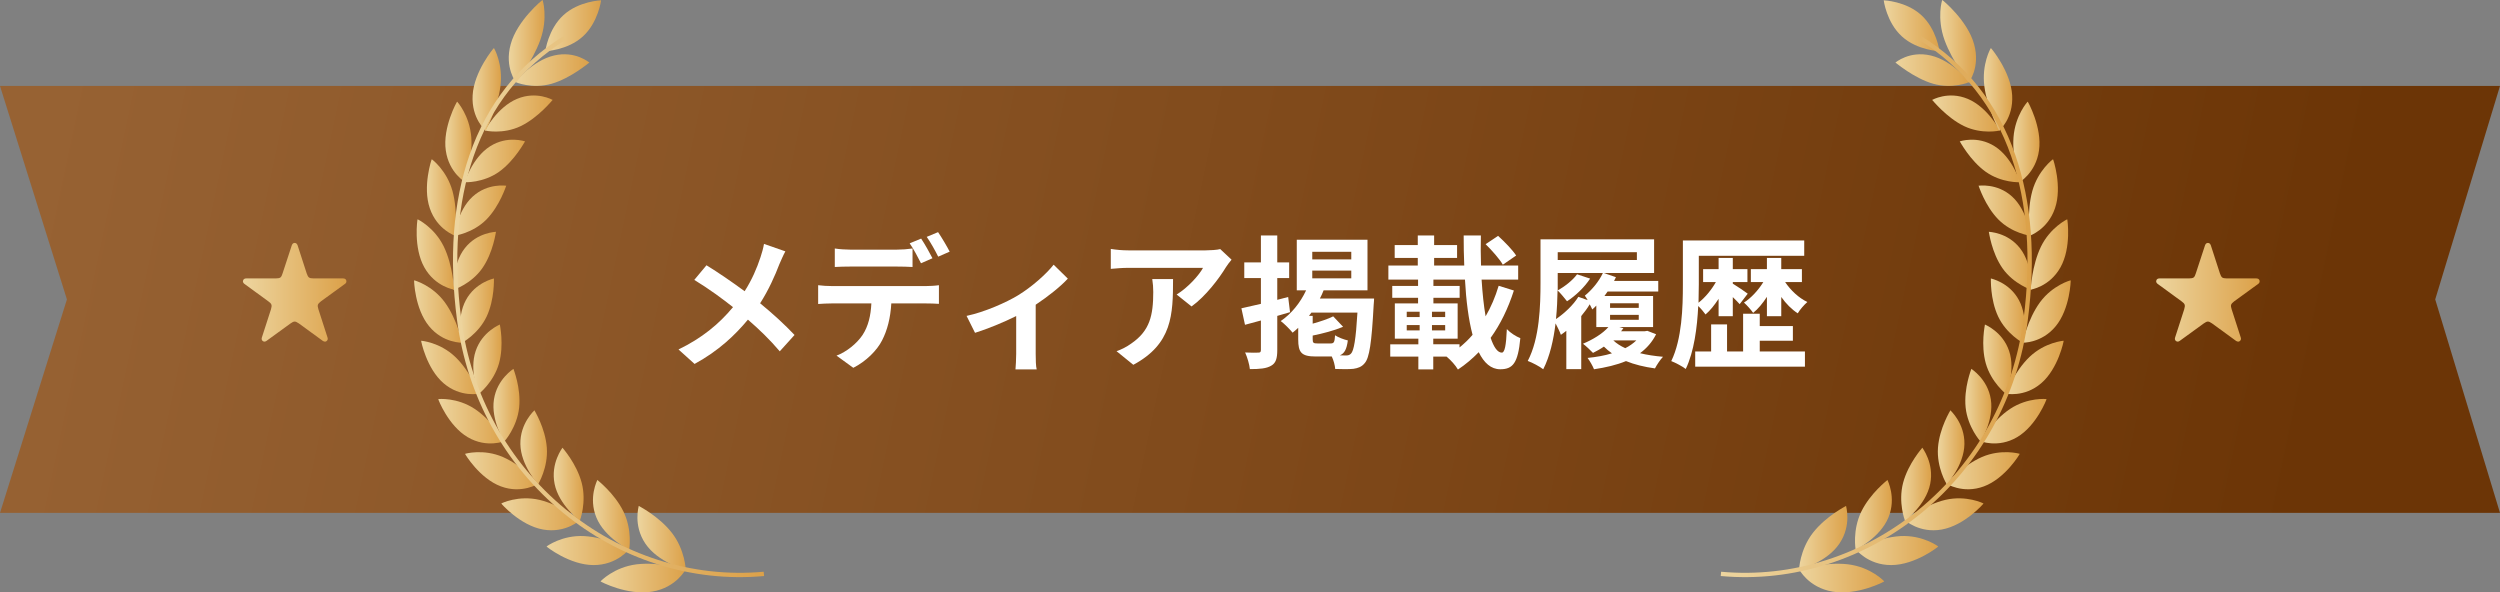 <?xml version="1.0" encoding="utf-8"?>
<!-- Generator: Adobe Illustrator 16.0.0, SVG Export Plug-In . SVG Version: 6.00 Build 0)  -->
<!DOCTYPE svg PUBLIC "-//W3C//DTD SVG 1.1//EN" "http://www.w3.org/Graphics/SVG/1.1/DTD/svg11.dtd">
<svg version="1.1" id="レイヤー_1" xmlns="http://www.w3.org/2000/svg" xmlns:xlink="http://www.w3.org/1999/xlink" x="0px"
	 y="0px" width="381.133px" height="90.313px" viewBox="0 0 381.133 90.313" enable-background="new 0 0 381.133 90.313"
	 xml:space="preserve">
<rect x="0" y="0" width="381.133" height="90.313" fill="#808080" stroke="none"/>
<linearGradient id="SVGID_1_" gradientUnits="userSpaceOnUse" x1="9.895" y1="7.324" x2="350.035" y2="79.475">
	<stop  offset="0" style="stop-color:#976233"/>
	<stop  offset="1" style="stop-color:#6C3506"/>
</linearGradient>
<polygon fill="url(#SVGID_1_)" points="381.133,13.104 0,13.104 10.202,45.648 0,78.193 381.133,78.193 371.257,45.648 "/>
<g>
	<path fill="#FFFFFF" d="M118.813,40.289c-0.656,1.727-1.64,3.936-2.93,5.947c1.924,1.574,3.761,3.258,5.247,4.832l-2.252,2.493
		c-1.53-1.793-3.104-3.323-4.854-4.832c-1.924,2.317-4.438,4.744-8.134,6.756l-2.449-2.208c3.564-1.728,6.145-3.849,8.31-6.45
		c-1.574-1.247-3.674-2.799-5.904-4.155l1.858-2.23c1.75,1.071,4.046,2.646,5.816,3.958c1.115-1.749,1.859-3.477,2.428-5.204
		c0.196-0.568,0.438-1.443,0.524-2.011l3.258,1.137C119.447,38.823,119.032,39.786,118.813,40.289z"/>
	<path fill="#FFFFFF" d="M126.831,43.612h14.321c0.46,0,1.422-0.043,1.99-0.131v2.842c-0.547-0.043-1.378-0.065-1.99-0.065h-5.27
		c-0.131,2.252-0.612,4.089-1.399,5.62c-0.765,1.53-2.448,3.214-4.395,4.198l-2.559-1.858c1.553-0.591,3.083-1.837,3.958-3.127
		c0.896-1.356,1.268-2.996,1.355-4.833h-6.013c-0.635,0-1.487,0.043-2.1,0.087v-2.864C125.388,43.568,126.153,43.612,126.831,43.612
		z M129.607,38.058h7.15c0.743,0,1.618-0.065,2.361-0.175v2.82c-0.743-0.043-1.596-0.065-2.361-0.065h-7.15
		c-0.743,0-1.684,0.022-2.34,0.065v-2.82C127.968,37.993,128.864,38.058,129.607,38.058z M142.158,39.37l-1.749,0.765
		c-0.459-0.896-1.137-2.208-1.728-3.039l1.75-0.722C140.978,37.184,141.743,38.561,142.158,39.37z M144.782,38.364l-1.749,0.765
		c-0.459-0.918-1.159-2.187-1.749-3.018l1.728-0.722C143.58,36.221,144.389,37.599,144.782,38.364z"/>
	<path fill="#FFFFFF" d="M155.184,45.033c2.121-1.29,4.329-3.258,5.444-4.679l2.165,2.121c-1.028,1.137-2.952,2.689-4.898,3.979v7.5
		c0,0.766,0.021,1.924,0.153,2.361h-3.236c0.044-0.438,0.109-1.596,0.109-2.361v-5.772c-1.924,0.962-4.373,1.968-6.275,2.558
		l-1.29-2.58C150.198,47.548,153.456,46.083,155.184,45.033z"/>
	<path fill="#FFFFFF" d="M186.903,40.726c-1.028,1.706-3.105,4.46-5.248,5.992l-2.274-1.815c1.75-1.071,3.455-2.995,4.023-4.067
		h-11.392c-0.919,0-1.64,0.066-2.668,0.153v-3.039c0.831,0.131,1.749,0.219,2.668,0.219h11.785c0.612,0,1.815-0.065,2.23-0.197
		l1.728,1.618C187.516,39.873,187.1,40.398,186.903,40.726z M172.777,55.617l-2.558-2.078c0.699-0.24,1.486-0.611,2.296-1.202
		c2.776-1.924,3.302-4.242,3.302-7.828c0-0.678-0.044-1.268-0.153-1.968h3.171C178.835,47.963,178.726,52.424,172.777,55.617z"/>
	<path fill="#FFFFFF" d="M196.67,47.591c-0.635,0.197-1.29,0.372-1.946,0.568v5.204c0,1.29-0.219,1.99-0.918,2.384
		c-0.722,0.438-1.75,0.524-3.259,0.524c-0.065-0.699-0.394-1.814-0.721-2.536c0.853,0.044,1.749,0.044,2.033,0.021
		c0.263,0,0.371-0.087,0.371-0.415V48.86l-2.427,0.656l-0.547-2.515c0.831-0.175,1.859-0.416,2.974-0.678v-3.936h-2.536v-2.383
		h2.536v-4.111h2.493v4.111h1.814v2.383h-1.814v3.324l1.662-0.437L196.67,47.591z M209.483,45.514c0,0-0.022,0.7-0.065,1.006
		c-0.307,5.795-0.656,8.024-1.356,8.834c-0.48,0.591-1.027,0.766-1.728,0.874c-0.655,0.066-1.684,0.066-2.776,0.022
		c-0.044-0.547-0.24-1.312-0.525-1.902h-2.448c-2.187,0-2.668-0.612-2.668-2.603v-1.771c-0.284,0.263-0.568,0.524-0.853,0.743
		c-0.372-0.459-1.269-1.377-1.815-1.771c1.618-1.093,2.996-2.798,3.871-4.679h-1.422v-7.719h10.78v7.719h-6.691
		c-0.153,0.415-0.35,0.831-0.568,1.246H209.483z M202.857,52.358c0.503,0,0.612-0.175,0.678-1.246
		c0.438,0.307,1.356,0.656,1.946,0.787c-0.175,1.334-0.503,1.99-1.225,2.274c0.394,0.021,0.722,0.021,0.919,0.021
		c0.371,0,0.568-0.065,0.787-0.284c0.438-0.438,0.743-2.165,0.983-6.253h-7.019c-0.131,0.174-0.24,0.327-0.372,0.502h0.569v1.182
		c1.181-0.328,2.361-0.722,3.126-1.115l1.509,1.596c-1.355,0.568-3.104,1.027-4.635,1.334v0.568c0,0.547,0.108,0.634,0.743,0.634
		H202.857z M200.059,39.545h5.948v-1.159h-5.948V39.545z M200.059,42.431h5.948V41.25h-5.948V42.431z"/>
	<path fill="#FFFFFF" d="M230.795,44.29c-0.875,2.733-2.056,5.161-3.542,7.216c0.48,1.422,1.049,2.252,1.705,2.252
		c0.438,0,0.656-1.049,0.766-3.586c0.547,0.591,1.421,1.138,2.056,1.378c-0.351,3.805-1.138,4.745-3.062,4.745
		c-1.399,0-2.471-0.963-3.28-2.603c-0.962,0.984-2.012,1.881-3.17,2.646c-0.372-0.655-1.094-1.442-1.728-1.968h-2.034v1.946h-2.273
		V54.37h-4.286v-1.88h4.286v-0.854h-3.586v-5.378h3.542v-0.853h-3.936V43.59h3.936v-0.962h-4.526v-2.143h4.482v-1.159h-3.521v-1.968
		h3.521v-1.465h2.493v1.465h3.498v1.968h-3.498v1.159h4.592c-0.065-1.508-0.088-3.039-0.088-4.592h2.624
		c-0.044,1.575-0.021,3.105,0.021,4.592h5.664v2.143h-5.576c0.131,2.078,0.328,3.98,0.612,5.598c0.809-1.399,1.487-2.974,1.99-4.658
		L230.795,44.29z M214.461,48.335h1.968v-0.81h-1.968V48.335z M214.461,50.369h1.968v-0.81h-1.968V50.369z M220.321,48.335v-0.81
		h-2.012v0.81H220.321z M220.321,50.369v-0.81h-2.012v0.81H220.321z M222.508,52.97c0.699-0.568,1.377-1.202,1.989-1.924
		c-0.612-2.296-0.983-5.226-1.158-8.418h-4.811v0.962h4.001v1.814h-4.001v0.853h3.695v5.378h-3.718v0.854h4.002V52.97z
		 M229.111,40.354c-0.481-0.853-1.684-2.208-2.624-3.127l1.902-1.268c0.962,0.875,2.187,2.121,2.755,2.996L229.111,40.354z"/>
	<path fill="#FFFFFF" d="M252.479,50.958c-0.591,1.182-1.422,2.121-2.449,2.887c1.05,0.263,2.252,0.438,3.499,0.547
		c-0.416,0.438-0.94,1.225-1.225,1.771c-1.618-0.218-3.127-0.59-4.417-1.114c-1.422,0.59-3.105,0.983-4.876,1.246
		c-0.197-0.503-0.635-1.269-0.984-1.728c1.313-0.132,2.58-0.35,3.718-0.7c-0.438-0.306-0.854-0.655-1.225-1.027
		c-0.525,0.372-1.115,0.678-1.662,0.962c-0.35-0.372-1.094-1.071-1.53-1.399c1.465-0.612,2.974-1.509,3.87-2.536h-1.837v-3.28
		c-0.197,0.219-0.415,0.416-0.612,0.591c-0.088-0.175-0.219-0.481-0.394-0.787c-0.35,0.612-0.81,1.202-1.29,1.793v8.09h-2.274
		v-5.838c-0.284,0.219-0.568,0.438-0.831,0.612c-0.109-0.35-0.503-1.181-0.809-1.749c-0.306,2.492-0.875,5.051-1.881,6.997
		c-0.524-0.416-1.684-1.028-2.361-1.269c1.815-3.433,1.946-8.462,1.946-11.96v-6.582h17.317v5.138h-7.675l1.858,0.634
		c-0.087,0.197-0.175,0.372-0.284,0.568h6.735v1.618h-7.719c-0.153,0.24-0.307,0.459-0.481,0.678h7.413v4.745h-5.139l0.612,0.175
		c-0.109,0.153-0.219,0.307-0.351,0.459h3.608l0.394-0.065L252.479,50.958z M242.048,45.755c-0.152-0.262-0.306-0.503-0.437-0.678
		c1.049-0.853,2.143-2.143,2.755-3.455h-6.888v1.421c0,0.394,0,0.787,0,1.225c1.115-0.612,2.273-1.531,2.952-2.449l1.989,0.656
		c-0.853,1.312-2.252,2.646-3.521,3.455c-0.306-0.394-0.983-1.224-1.443-1.662c-0.021,1.355-0.087,2.843-0.24,4.373
		c1.29-0.875,2.624-2.121,3.411-3.389L242.048,45.755z M237.479,38.452v1.181h12.069v-1.181H237.479z M245.459,46.935h4.374v-0.699
		h-4.374V46.935z M245.459,48.75h4.374v-0.743h-4.374V48.75z M245.962,51.899c0.481,0.459,1.094,0.853,1.815,1.181
		c0.656-0.328,1.202-0.722,1.684-1.181H245.962z"/>
	<path fill="#FFFFFF" d="M262.004,45.558c-0.611,0.94-1.29,1.793-1.989,2.383c-0.263-0.371-0.7-0.896-1.115-1.289
		c-0.153,3.258-0.634,6.975-1.902,9.599c-0.503-0.394-1.574-0.962-2.208-1.202c1.64-3.368,1.771-8.244,1.771-11.677v-6.713h18.499
		v2.34h-16.071v4.373c0,0.853-0.022,1.793-0.044,2.777c0.983-0.765,1.968-1.946,2.646-3.149h-1.946v-1.968h2.361v-1.706h2.165v1.706
		h2.23V43h-2.23v0.241c0.547,0.328,1.946,1.268,2.274,1.531l-1.225,1.596c-0.24-0.262-0.634-0.678-1.05-1.072v2.908h-2.165V45.558z
		 M268.28,53.583h6.888v2.318H258.44v-2.318h2.427v-4.132h2.428v4.132h2.448v-5.751h2.537v1.881h5.051v2.23h-5.051V53.583z
		 M272.15,43c0.831,1.247,2.077,2.427,3.389,3.04c-0.48,0.416-1.137,1.159-1.465,1.727c-0.918-0.59-1.793-1.465-2.515-2.492v2.93
		h-2.187v-2.952c-0.634,0.984-1.355,1.859-2.099,2.449c-0.328-0.48-0.963-1.181-1.399-1.574c1.071-0.678,2.187-1.88,2.951-3.127
		h-1.902v-1.968h2.449v-1.706h2.187v1.706h3.148V43H272.15z"/>
</g>
<g>
	<linearGradient id="SVGID_2_" gradientUnits="userSpaceOnUse" x1="287.178" y1="3.926" x2="295.681" y2="3.926">
		<stop  offset="0" style="stop-color:#EDD59F"/>
		<stop  offset="1" style="stop-color:#DCA149"/>
	</linearGradient>
	<path fill="url(#SVGID_2_)" d="M292.911,2.302c2.348,2.142,2.77,5.502,2.77,5.502s-3.385-0.112-5.732-2.254
		c-2.349-2.142-2.771-5.502-2.771-5.502S290.563,0.16,292.911,2.302z"/>
	<g>
		<g>
			<linearGradient id="SVGID_3_" gradientUnits="userSpaceOnUse" x1="274.281" y1="82.003" x2="281.641" y2="82.003">
				<stop  offset="0" style="stop-color:#EDD59F"/>
				<stop  offset="1" style="stop-color:#DCA149"/>
			</linearGradient>
			<path fill="url(#SVGID_3_)" d="M276.399,81.213c-2.021,2.593-2.143,5.655-2.115,5.666c-0.009,0.038,4.241-1.15,6.147-4.011
				c1.908-2.824,0.979-5.75,1.007-5.742C281.428,77.154,278.418,78.644,276.399,81.213z"/>
			<linearGradient id="SVGID_4_" gradientUnits="userSpaceOnUse" x1="274.256" y1="88.128" x2="287.262" y2="88.128">
				<stop  offset="0" style="stop-color:#EDD59F"/>
				<stop  offset="1" style="stop-color:#DCA149"/>
			</linearGradient>
			<path fill="url(#SVGID_4_)" d="M279.376,90.193c-3.729-0.633-5.121-3.453-5.12-3.427c0.044,0.014,4.041-1.141,7.484-0.735
				c3.478,0.424,5.521,2.583,5.521,2.606C287.311,88.648,283.146,90.841,279.376,90.193z"/>
		</g>
		<g>
			<linearGradient id="SVGID_5_" gradientUnits="userSpaceOnUse" x1="282.801" y1="78.484" x2="288.417" y2="78.484">
				<stop  offset="0" style="stop-color:#EDD59F"/>
				<stop  offset="1" style="stop-color:#DCA149"/>
			</linearGradient>
			<path fill="url(#SVGID_5_)" d="M283.773,77.974c-1.39,2.844-0.891,5.816-0.865,5.822c-0.004,0.039,3.731-1.815,4.989-4.902
				c1.262-3.052-0.174-5.727-0.147-5.725C287.744,73.201,285.162,75.154,283.773,77.974z"/>
			<linearGradient id="SVGID_6_" gradientUnits="userSpaceOnUse" x1="282.859" y1="83.931" x2="295.49" y2="83.931">
				<stop  offset="0" style="stop-color:#EDD59F"/>
				<stop  offset="1" style="stop-color:#DCA149"/>
			</linearGradient>
			<path fill="url(#SVGID_6_)" d="M288.327,86.147c-3.625,0.011-5.471-2.479-5.468-2.456c0.041,0.007,3.544-1.771,6.887-1.962
				c3.376-0.177,5.741,1.563,5.744,1.587C295.536,83.32,291.992,86.144,288.327,86.147z"/>
		</g>
		<g>
			<linearGradient id="SVGID_7_" gradientUnits="userSpaceOnUse" x1="289.846" y1="73.813" x2="294.4" y2="73.813">
				<stop  offset="0" style="stop-color:#EDD59F"/>
				<stop  offset="1" style="stop-color:#DCA149"/>
			</linearGradient>
			<path fill="url(#SVGID_7_)" d="M290.139,73.592c-0.789,2.989,0.262,5.778,0.285,5.78c0.001,0.039,3.2-2.387,3.84-5.595
				c0.647-3.173-1.222-5.524-1.197-5.524C293.064,68.285,290.931,70.626,290.139,73.592z"/>
			<linearGradient id="SVGID_8_" gradientUnits="userSpaceOnUse" x1="290.357" y1="78.408" x2="302.393" y2="78.408">
				<stop  offset="0" style="stop-color:#EDD59F"/>
				<stop  offset="1" style="stop-color:#DCA149"/>
			</linearGradient>
			<path fill="url(#SVGID_8_)" d="M296.035,80.726c-3.461,0.627-5.683-1.471-5.678-1.446c0.038,0,3.028-2.314,6.21-3.073
				c3.212-0.75,5.819,0.529,5.824,0.552C302.436,76.753,299.533,80.101,296.035,80.726z"/>
		</g>
		<g>
			<linearGradient id="SVGID_9_" gradientUnits="userSpaceOnUse" x1="295.43" y1="68.178" x2="299.484" y2="68.178">
				<stop  offset="0" style="stop-color:#EDD59F"/>
				<stop  offset="1" style="stop-color:#DCA149"/>
			</linearGradient>
			<path fill="url(#SVGID_9_)" d="M295.451,68.25c-0.221,3.039,1.309,5.56,1.331,5.557c0.006,0.039,2.647-2.863,2.701-6.094
				c0.065-3.197-2.162-5.158-2.14-5.162C297.347,62.58,295.679,65.234,295.451,68.25z"/>
			<linearGradient id="SVGID_10_" gradientUnits="userSpaceOnUse" x1="296.701" y1="71.763" x2="307.915" y2="71.763">
				<stop  offset="0" style="stop-color:#EDD59F"/>
				<stop  offset="1" style="stop-color:#DCA149"/>
			</linearGradient>
			<path fill="url(#SVGID_10_)" d="M302.448,74.152c-3.233,1.206-5.755-0.446-5.747-0.424c0.034-0.006,2.493-2.765,5.451-4.056
				c2.987-1.288,5.754-0.501,5.762-0.479C307.954,69.182,305.716,72.943,302.448,74.152z"/>
		</g>
		<g>
			<linearGradient id="SVGID_11_" gradientUnits="userSpaceOnUse" x1="299.618" y1="61.767" x2="303.588" y2="61.767">
				<stop  offset="0" style="stop-color:#EDD59F"/>
				<stop  offset="1" style="stop-color:#DCA149"/>
			</linearGradient>
			<path fill="url(#SVGID_11_)" d="M299.668,62.126c0.313,2.998,2.248,5.182,2.269,5.176c0.011,0.036,2.071-3.248,1.574-6.41
				c-0.483-3.131-2.991-4.654-2.971-4.661C300.547,56.259,299.364,59.149,299.668,62.126z"/>
			<linearGradient id="SVGID_12_" gradientUnits="userSpaceOnUse" x1="301.844" y1="64.212" x2="312.006" y2="64.212">
				<stop  offset="0" style="stop-color:#EDD59F"/>
				<stop  offset="1" style="stop-color:#DCA149"/>
			</linearGradient>
			<path fill="url(#SVGID_12_)" d="M307.515,66.647c-2.942,1.739-5.682,0.571-5.671,0.593c0.031-0.012,1.939-3.125,4.61-4.906
				c2.698-1.783,5.54-1.506,5.551-1.486C312.041,60.831,310.49,64.897,307.515,66.647z"/>
		</g>
		<g>
			<linearGradient id="SVGID_13_" gradientUnits="userSpaceOnUse" x1="302.353" y1="54.765" x2="306.656" y2="54.765">
				<stop  offset="0" style="stop-color:#EDD59F"/>
				<stop  offset="1" style="stop-color:#DCA149"/>
			</linearGradient>
			<path fill="url(#SVGID_13_)" d="M302.742,55.404c0.812,2.877,3.077,4.664,3.096,4.654c0.016,0.035,1.475-3.536,0.46-6.545
				c-0.996-2.981-3.706-4.029-3.688-4.041C302.623,49.5,301.944,52.547,302.742,55.404z"/>
			<linearGradient id="SVGID_14_" gradientUnits="userSpaceOnUse" x1="305.736" y1="56.021" x2="314.611" y2="56.021">
				<stop  offset="0" style="stop-color:#EDD59F"/>
				<stop  offset="1" style="stop-color:#DCA149"/>
			</linearGradient>
			<path fill="url(#SVGID_14_)" d="M311.184,58.431c-2.585,2.223-5.46,1.564-5.447,1.583c0.027-0.017,1.365-3.394,3.686-5.615
				c2.344-2.228,5.176-2.462,5.188-2.446C314.645,51.931,313.801,56.196,311.184,58.431z"/>
		</g>
		<g>
			<linearGradient id="SVGID_15_" gradientUnits="userSpaceOnUse" x1="303.513" y1="47.365" x2="308.69" y2="47.365">
				<stop  offset="0" style="stop-color:#EDD59F"/>
				<stop  offset="1" style="stop-color:#DCA149"/>
			</linearGradient>
			<path fill="url(#SVGID_15_)" d="M304.631,48.267c1.273,2.68,3.791,4.025,3.808,4.014c0.021,0.032,0.855-3.73-0.639-6.512
				c-1.474-2.756-4.304-3.307-4.287-3.32C303.529,42.474,303.374,45.603,304.631,48.267z"/>
			<linearGradient id="SVGID_16_" gradientUnits="userSpaceOnUse" x1="308.332" y1="47.498" x2="315.683" y2="47.498">
				<stop  offset="0" style="stop-color:#EDD59F"/>
				<stop  offset="1" style="stop-color:#DCA149"/>
			</linearGradient>
			<path fill="url(#SVGID_16_)" d="M313.404,49.728c-2.163,2.644-5.089,2.51-5.072,2.527c0.023-0.021,0.772-3.57,2.674-6.175
				c1.925-2.614,4.657-3.356,4.674-3.341C315.709,42.713,315.596,47.066,313.404,49.728z"/>
		</g>
		<g>
			<linearGradient id="SVGID_17_" gradientUnits="userSpaceOnUse" x1="303.203" y1="39.753" x2="309.706" y2="39.753">
				<stop  offset="0" style="stop-color:#EDD59F"/>
				<stop  offset="1" style="stop-color:#DCA149"/>
			</linearGradient>
			<path fill="url(#SVGID_17_)" d="M305.288,40.895c1.698,2.418,4.387,3.291,4.401,3.277c0.025,0.028,0.215-3.831-1.723-6.316
				c-1.912-2.464-4.779-2.502-4.764-2.519C303.225,35.359,303.612,38.492,305.288,40.895z"/>
			<linearGradient id="SVGID_18_" gradientUnits="userSpaceOnUse" x1="309.581" y1="38.801" x2="315.297" y2="38.801">
				<stop  offset="0" style="stop-color:#EDD59F"/>
				<stop  offset="1" style="stop-color:#DCA149"/>
			</linearGradient>
			<path fill="url(#SVGID_18_)" d="M314.124,40.761c-1.673,2.998-4.563,3.389-4.543,3.403c0.02-0.022,0.161-3.657,1.577-6.578
				c1.438-2.933,3.98-4.161,3.999-4.149C315.184,33.408,315.823,37.742,314.124,40.761z"/>
		</g>
		<g>
			<linearGradient id="SVGID_19_" gradientUnits="userSpaceOnUse" x1="301.637" y1="32.106" x2="309.544" y2="32.106">
				<stop  offset="0" style="stop-color:#EDD59F"/>
				<stop  offset="1" style="stop-color:#DCA149"/>
			</linearGradient>
			<path fill="url(#SVGID_19_)" d="M304.67,33.474c2.082,2.097,4.861,2.475,4.873,2.46c0.031,0.023-0.448-3.835-2.789-5.964
				c-2.312-2.111-5.13-1.642-5.117-1.659C301.664,28.331,302.612,31.389,304.67,33.474z"/>
			<linearGradient id="SVGID_20_" gradientUnits="userSpaceOnUse" x1="309.315" y1="30.114" x2="313.733" y2="30.114">
				<stop  offset="0" style="stop-color:#EDD59F"/>
				<stop  offset="1" style="stop-color:#DCA149"/>
			</linearGradient>
			<path fill="url(#SVGID_20_)" d="M313.291,31.754c-1.113,3.276-3.877,4.182-3.854,4.193c0.016-0.025-0.471-3.654,0.393-6.815
				c0.882-3.178,3.142-4.861,3.163-4.852C313.015,24.247,314.43,28.453,313.291,31.754z"/>
		</g>
		<g>
			<linearGradient id="SVGID_21_" gradientUnits="userSpaceOnUse" x1="298.772" y1="24.539" x2="307.952" y2="24.539">
				<stop  offset="0" style="stop-color:#EDD59F"/>
				<stop  offset="1" style="stop-color:#DCA149"/>
			</linearGradient>
			<path fill="url(#SVGID_21_)" d="M302.73,26.189c2.427,1.724,5.211,1.602,5.221,1.584c0.037,0.02-1.133-3.743-3.838-5.462
				c-2.672-1.706-5.354-0.741-5.342-0.76C298.803,21.566,300.332,24.472,302.73,26.189z"/>
			<linearGradient id="SVGID_22_" gradientUnits="userSpaceOnUse" x1="306.935" y1="21.653" x2="310.93" y2="21.653">
				<stop  offset="0" style="stop-color:#EDD59F"/>
				<stop  offset="1" style="stop-color:#DCA149"/>
			</linearGradient>
			<path fill="url(#SVGID_22_)" d="M310.854,22.933c-0.484,3.47-3.031,4.865-3.006,4.873c0.012-0.028-1.12-3.559-0.881-6.88
				c0.256-3.342,2.138-5.433,2.163-5.426C309.149,15.463,311.36,19.435,310.854,22.933z"/>
		</g>
		<g>
			<linearGradient id="SVGID_23_" gradientUnits="userSpaceOnUse" x1="294.562" y1="17.308" x2="304.866" y2="17.308">
				<stop  offset="0" style="stop-color:#EDD59F"/>
				<stop  offset="1" style="stop-color:#DCA149"/>
			</linearGradient>
			<path fill="url(#SVGID_23_)" d="M299.425,19.224c2.729,1.308,5.433,0.69,5.44,0.672c0.041,0.014-1.841-3.557-4.868-4.821
				c-2.99-1.258-5.444,0.177-5.436,0.156C294.599,15.243,296.728,17.919,299.425,19.224z"/>
			<linearGradient id="SVGID_24_" gradientUnits="userSpaceOnUse" x1="302.44" y1="13.637" x2="306.775" y2="13.637">
				<stop  offset="0" style="stop-color:#EDD59F"/>
				<stop  offset="1" style="stop-color:#DCA149"/>
			</linearGradient>
			<path fill="url(#SVGID_24_)" d="M306.761,14.522c0.218,3.574-2.019,5.42-1.99,5.424c0.008-0.029-1.79-3.373-2.245-6.766
				c-0.441-3.414,0.966-5.855,0.994-5.852C303.533,7.29,306.564,10.917,306.761,14.522z"/>
		</g>
		<g>
			<linearGradient id="SVGID_25_" gradientUnits="userSpaceOnUse" x1="288.964" y1="10.684" x2="300.236" y2="10.684">
				<stop  offset="0" style="stop-color:#EDD59F"/>
				<stop  offset="1" style="stop-color:#DCA149"/>
			</linearGradient>
			<path fill="url(#SVGID_25_)" d="M294.707,12.765c2.989,0.857,5.522-0.238,5.528-0.258c0.047,0.008-2.57-3.273-5.877-4.045
				c-3.266-0.771-5.4,1.094-5.395,1.073C289.007,9.541,291.754,11.908,294.707,12.765z"/>
			<linearGradient id="SVGID_26_" gradientUnits="userSpaceOnUse" x1="295.797" y1="6.288" x2="301.255" y2="6.288">
				<stop  offset="0" style="stop-color:#EDD59F"/>
				<stop  offset="1" style="stop-color:#DCA149"/>
			</linearGradient>
			<path fill="url(#SVGID_26_)" d="M300.96,6.747c0.991,3.578-0.839,5.827-0.808,5.828c0.004-0.03-2.479-3.096-3.7-6.464
				c-1.212-3.391-0.378-6.109-0.347-6.11C296.115-0.04,299.986,3.136,300.96,6.747z"/>
		</g>
	</g>
	<g>
		<linearGradient id="SVGID_27_" gradientUnits="userSpaceOnUse" x1="262.33" y1="46.753" x2="309.758" y2="46.753">
			<stop  offset="0" style="stop-color:#EDD59F"/>
			<stop  offset="1" style="stop-color:#DCA149"/>
		</linearGradient>
		<path fill="url(#SVGID_27_)" d="M262.33,87.818l0.059-0.655c5.435,0.491,10.853-0.112,16.103-1.799
			c5.115-1.644,9.851-4.237,14.076-7.708c8.769-7.205,14.423-17.486,15.922-28.951c1.229-9.387,0.599-17.753-1.872-24.865
			c-2.652-7.637-7.375-13.611-14.039-17.759l0.349-0.56c6.794,4.23,11.61,10.321,14.313,18.104
			c2.504,7.208,3.145,15.675,1.903,25.166c-1.521,11.631-7.259,22.063-16.157,29.374c-4.29,3.524-9.099,6.157-14.293,7.825
			C273.357,87.703,267.853,88.318,262.33,87.818z"/>
	</g>
</g>
<g>
	<linearGradient id="SVGID_28_" gradientUnits="userSpaceOnUse" x1="83.136" y1="3.926" x2="91.639" y2="3.926">
		<stop  offset="0" style="stop-color:#EDD59F"/>
		<stop  offset="1" style="stop-color:#DCA149"/>
	</linearGradient>
	<path fill="url(#SVGID_28_)" d="M85.906,2.302c-2.348,2.142-2.771,5.502-2.771,5.502s3.386-0.112,5.733-2.254
		s2.77-5.502,2.77-5.502S88.254,0.16,85.906,2.302z"/>
	<g>
		<g>
			<linearGradient id="SVGID_29_" gradientUnits="userSpaceOnUse" x1="97.177" y1="82.003" x2="104.536" y2="82.003">
				<stop  offset="0" style="stop-color:#EDD59F"/>
				<stop  offset="1" style="stop-color:#DCA149"/>
			</linearGradient>
			<path fill="url(#SVGID_29_)" d="M102.417,81.213c2.021,2.593,2.144,5.655,2.116,5.666c0.008,0.038-4.241-1.15-6.148-4.011
				c-1.907-2.824-0.979-5.75-1.006-5.742C97.39,77.154,100.398,78.644,102.417,81.213z"/>
			<linearGradient id="SVGID_30_" gradientUnits="userSpaceOnUse" x1="91.555" y1="88.128" x2="104.561" y2="88.128">
				<stop  offset="0" style="stop-color:#EDD59F"/>
				<stop  offset="1" style="stop-color:#DCA149"/>
			</linearGradient>
			<path fill="url(#SVGID_30_)" d="M99.441,90.193c3.729-0.633,5.12-3.453,5.12-3.427c-0.044,0.014-4.041-1.141-7.484-0.735
				c-3.479,0.424-5.521,2.583-5.521,2.606C91.507,88.648,95.671,90.841,99.441,90.193z"/>
		</g>
		<g>
			<linearGradient id="SVGID_31_" gradientUnits="userSpaceOnUse" x1="90.4" y1="78.484" x2="96.017" y2="78.484">
				<stop  offset="0" style="stop-color:#EDD59F"/>
				<stop  offset="1" style="stop-color:#DCA149"/>
			</linearGradient>
			<path fill="url(#SVGID_31_)" d="M95.044,77.974c1.39,2.844,0.891,5.816,0.865,5.822c0.003,0.039-3.732-1.815-4.989-4.902
				c-1.263-3.052,0.174-5.727,0.147-5.725C91.073,73.201,93.654,75.154,95.044,77.974z"/>
			<linearGradient id="SVGID_32_" gradientUnits="userSpaceOnUse" x1="83.327" y1="83.931" x2="95.957" y2="83.931">
				<stop  offset="0" style="stop-color:#EDD59F"/>
				<stop  offset="1" style="stop-color:#DCA149"/>
			</linearGradient>
			<path fill="url(#SVGID_32_)" d="M90.489,86.147c3.626,0.011,5.471-2.479,5.468-2.456c-0.041,0.007-3.544-1.771-6.887-1.962
				c-3.375-0.177-5.74,1.563-5.743,1.587C83.28,83.32,86.825,86.144,90.489,86.147z"/>
		</g>
		<g>
			<linearGradient id="SVGID_33_" gradientUnits="userSpaceOnUse" x1="84.418" y1="73.813" x2="88.972" y2="73.813">
				<stop  offset="0" style="stop-color:#EDD59F"/>
				<stop  offset="1" style="stop-color:#DCA149"/>
			</linearGradient>
			<path fill="url(#SVGID_33_)" d="M88.679,73.592c0.788,2.989-0.262,5.778-0.285,5.78c-0.002,0.039-3.2-2.387-3.84-5.595
				c-0.647-3.173,1.222-5.524,1.197-5.524C85.753,68.285,87.887,70.626,88.679,73.592z"/>
			<linearGradient id="SVGID_34_" gradientUnits="userSpaceOnUse" x1="76.424" y1="78.408" x2="88.459" y2="78.408">
				<stop  offset="0" style="stop-color:#EDD59F"/>
				<stop  offset="1" style="stop-color:#DCA149"/>
			</linearGradient>
			<path fill="url(#SVGID_34_)" d="M82.782,80.726c3.46,0.627,5.683-1.471,5.677-1.446c-0.037,0-3.027-2.314-6.209-3.073
				c-3.213-0.75-5.819,0.529-5.825,0.552C76.382,76.753,79.284,80.101,82.782,80.726z"/>
		</g>
		<g>
			<linearGradient id="SVGID_35_" gradientUnits="userSpaceOnUse" x1="79.332" y1="68.178" x2="83.388" y2="68.178">
				<stop  offset="0" style="stop-color:#EDD59F"/>
				<stop  offset="1" style="stop-color:#DCA149"/>
			</linearGradient>
			<path fill="url(#SVGID_35_)" d="M83.366,68.25c0.22,3.039-1.31,5.56-1.331,5.557c-0.006,0.039-2.647-2.863-2.701-6.094
				c-0.065-3.197,2.162-5.158,2.14-5.162C81.471,62.58,83.139,65.234,83.366,68.25z"/>
			<linearGradient id="SVGID_36_" gradientUnits="userSpaceOnUse" x1="70.902" y1="71.763" x2="82.115" y2="71.763">
				<stop  offset="0" style="stop-color:#EDD59F"/>
				<stop  offset="1" style="stop-color:#DCA149"/>
			</linearGradient>
			<path fill="url(#SVGID_36_)" d="M76.369,74.152c3.233,1.206,5.755-0.446,5.746-0.424c-0.034-0.006-2.493-2.765-5.451-4.056
				c-2.986-1.288-5.753-0.501-5.762-0.479C70.863,69.182,73.101,72.943,76.369,74.152z"/>
		</g>
		<g>
			<linearGradient id="SVGID_37_" gradientUnits="userSpaceOnUse" x1="75.229" y1="61.767" x2="79.199" y2="61.767">
				<stop  offset="0" style="stop-color:#EDD59F"/>
				<stop  offset="1" style="stop-color:#DCA149"/>
			</linearGradient>
			<path fill="url(#SVGID_37_)" d="M79.149,62.126c-0.313,2.998-2.248,5.182-2.269,5.176c-0.011,0.036-2.072-3.248-1.574-6.41
				c0.483-3.131,2.991-4.654,2.971-4.661C78.27,56.259,79.452,59.149,79.149,62.126z"/>
			<linearGradient id="SVGID_38_" gradientUnits="userSpaceOnUse" x1="66.812" y1="64.212" x2="76.974" y2="64.212">
				<stop  offset="0" style="stop-color:#EDD59F"/>
				<stop  offset="1" style="stop-color:#DCA149"/>
			</linearGradient>
			<path fill="url(#SVGID_38_)" d="M71.303,66.647c2.941,1.739,5.682,0.571,5.671,0.593c-0.031-0.012-1.939-3.125-4.61-4.906
				c-2.698-1.783-5.54-1.506-5.551-1.486C66.775,60.831,68.327,64.897,71.303,66.647z"/>
		</g>
		<g>
			<linearGradient id="SVGID_39_" gradientUnits="userSpaceOnUse" x1="72.16" y1="54.765" x2="76.464" y2="54.765">
				<stop  offset="0" style="stop-color:#EDD59F"/>
				<stop  offset="1" style="stop-color:#DCA149"/>
			</linearGradient>
			<path fill="url(#SVGID_39_)" d="M76.075,55.404c-0.812,2.877-3.077,4.664-3.096,4.654c-0.016,0.035-1.476-3.536-0.461-6.545
				c0.996-2.981,3.707-4.029,3.688-4.041C76.194,49.5,76.873,52.547,76.075,55.404z"/>
			<linearGradient id="SVGID_40_" gradientUnits="userSpaceOnUse" x1="64.205" y1="56.021" x2="73.08" y2="56.021">
				<stop  offset="0" style="stop-color:#EDD59F"/>
				<stop  offset="1" style="stop-color:#DCA149"/>
			</linearGradient>
			<path fill="url(#SVGID_40_)" d="M67.633,58.431c2.586,2.223,5.461,1.564,5.447,1.583c-0.027-0.017-1.365-3.394-3.685-5.615
				c-2.344-2.228-5.176-2.462-5.189-2.446C64.173,51.931,65.017,56.196,67.633,58.431z"/>
		</g>
		<g>
			<linearGradient id="SVGID_41_" gradientUnits="userSpaceOnUse" x1="70.128" y1="47.365" x2="75.304" y2="47.365">
				<stop  offset="0" style="stop-color:#EDD59F"/>
				<stop  offset="1" style="stop-color:#DCA149"/>
			</linearGradient>
			<path fill="url(#SVGID_41_)" d="M74.187,48.267c-1.274,2.68-3.791,4.025-3.808,4.014c-0.021,0.032-0.855-3.73,0.639-6.512
				c1.473-2.756,4.304-3.307,4.286-3.32C75.287,42.474,75.442,45.603,74.187,48.267z"/>
			<linearGradient id="SVGID_42_" gradientUnits="userSpaceOnUse" x1="63.134" y1="47.498" x2="70.485" y2="47.498">
				<stop  offset="0" style="stop-color:#EDD59F"/>
				<stop  offset="1" style="stop-color:#DCA149"/>
			</linearGradient>
			<path fill="url(#SVGID_42_)" d="M65.413,49.728c2.163,2.644,5.089,2.51,5.072,2.527c-0.023-0.021-0.772-3.57-2.675-6.175
				c-1.924-2.614-4.656-3.356-4.673-3.341C63.108,42.713,63.221,47.066,65.413,49.728z"/>
		</g>
		<g>
			<linearGradient id="SVGID_43_" gradientUnits="userSpaceOnUse" x1="69.111" y1="39.753" x2="75.614" y2="39.753">
				<stop  offset="0" style="stop-color:#EDD59F"/>
				<stop  offset="1" style="stop-color:#DCA149"/>
			</linearGradient>
			<path fill="url(#SVGID_43_)" d="M73.528,40.895c-1.697,2.418-4.386,3.291-4.4,3.277c-0.026,0.028-0.215-3.831,1.722-6.316
				c1.912-2.464,4.779-2.502,4.765-2.519C75.592,35.359,75.205,38.492,73.528,40.895z"/>
			<linearGradient id="SVGID_44_" gradientUnits="userSpaceOnUse" x1="63.52" y1="38.801" x2="69.236" y2="38.801">
				<stop  offset="0" style="stop-color:#EDD59F"/>
				<stop  offset="1" style="stop-color:#DCA149"/>
			</linearGradient>
			<path fill="url(#SVGID_44_)" d="M64.693,40.761c1.673,2.998,4.563,3.389,4.543,3.403c-0.02-0.022-0.161-3.657-1.578-6.578
				c-1.438-2.933-3.979-4.161-3.999-4.149C63.634,33.408,62.994,37.742,64.693,40.761z"/>
		</g>
		<g>
			<linearGradient id="SVGID_45_" gradientUnits="userSpaceOnUse" x1="69.272" y1="32.106" x2="77.18" y2="32.106">
				<stop  offset="0" style="stop-color:#EDD59F"/>
				<stop  offset="1" style="stop-color:#DCA149"/>
			</linearGradient>
			<path fill="url(#SVGID_45_)" d="M74.147,33.474c-2.083,2.097-4.861,2.475-4.874,2.46c-0.031,0.023,0.448-3.835,2.79-5.964
				c2.312-2.111,5.13-1.642,5.116-1.659C77.153,28.331,76.205,31.389,74.147,33.474z"/>
			<linearGradient id="SVGID_46_" gradientUnits="userSpaceOnUse" x1="65.084" y1="30.114" x2="69.503" y2="30.114">
				<stop  offset="0" style="stop-color:#EDD59F"/>
				<stop  offset="1" style="stop-color:#DCA149"/>
			</linearGradient>
			<path fill="url(#SVGID_46_)" d="M65.526,31.754c1.113,3.276,3.877,4.182,3.854,4.193c-0.016-0.025,0.471-3.654-0.393-6.815
				c-0.882-3.178-3.142-4.861-3.164-4.852C65.803,24.247,64.388,28.453,65.526,31.754z"/>
		</g>
		<g>
			<linearGradient id="SVGID_47_" gradientUnits="userSpaceOnUse" x1="70.864" y1="24.539" x2="80.046" y2="24.539">
				<stop  offset="0" style="stop-color:#EDD59F"/>
				<stop  offset="1" style="stop-color:#DCA149"/>
			</linearGradient>
			<path fill="url(#SVGID_47_)" d="M76.087,26.189c-2.427,1.724-5.211,1.602-5.222,1.584c-0.036,0.02,1.134-3.743,3.839-5.462
				c2.672-1.706,5.353-0.741,5.342-0.76C80.014,21.566,78.485,24.472,76.087,26.189z"/>
			<linearGradient id="SVGID_48_" gradientUnits="userSpaceOnUse" x1="67.887" y1="21.653" x2="71.882" y2="21.653">
				<stop  offset="0" style="stop-color:#EDD59F"/>
				<stop  offset="1" style="stop-color:#DCA149"/>
			</linearGradient>
			<path fill="url(#SVGID_48_)" d="M67.963,22.933c0.484,3.47,3.03,4.865,3.005,4.873c-0.012-0.028,1.121-3.559,0.881-6.88
				c-0.255-3.342-2.138-5.433-2.162-5.426C69.668,15.463,67.456,19.435,67.963,22.933z"/>
		</g>
		<g>
			<linearGradient id="SVGID_49_" gradientUnits="userSpaceOnUse" x1="73.952" y1="17.308" x2="84.256" y2="17.308">
				<stop  offset="0" style="stop-color:#EDD59F"/>
				<stop  offset="1" style="stop-color:#DCA149"/>
			</linearGradient>
			<path fill="url(#SVGID_49_)" d="M79.393,19.224c-2.729,1.308-5.433,0.69-5.44,0.672c-0.042,0.014,1.841-3.557,4.868-4.821
				c2.99-1.258,5.444,0.177,5.436,0.156C84.219,15.243,82.09,17.919,79.393,19.224z"/>
			<linearGradient id="SVGID_50_" gradientUnits="userSpaceOnUse" x1="72.041" y1="13.637" x2="76.376" y2="13.637">
				<stop  offset="0" style="stop-color:#EDD59F"/>
				<stop  offset="1" style="stop-color:#DCA149"/>
			</linearGradient>
			<path fill="url(#SVGID_50_)" d="M72.056,14.522c-0.217,3.574,2.019,5.42,1.991,5.424c-0.008-0.029,1.79-3.373,2.244-6.766
				c0.441-3.414-0.965-5.855-0.993-5.852C75.283,7.29,72.253,10.917,72.056,14.522z"/>
		</g>
		<g>
			<linearGradient id="SVGID_51_" gradientUnits="userSpaceOnUse" x1="78.582" y1="10.684" x2="89.853" y2="10.684">
				<stop  offset="0" style="stop-color:#EDD59F"/>
				<stop  offset="1" style="stop-color:#DCA149"/>
			</linearGradient>
			<path fill="url(#SVGID_51_)" d="M84.11,12.765c-2.989,0.857-5.522-0.238-5.528-0.258c-0.047,0.008,2.57-3.273,5.877-4.045
				c3.266-0.771,5.4,1.094,5.395,1.073C89.811,9.541,87.063,11.908,84.11,12.765z"/>
			<linearGradient id="SVGID_52_" gradientUnits="userSpaceOnUse" x1="77.562" y1="6.288" x2="83.02" y2="6.288">
				<stop  offset="0" style="stop-color:#EDD59F"/>
				<stop  offset="1" style="stop-color:#DCA149"/>
			</linearGradient>
			<path fill="url(#SVGID_52_)" d="M77.857,6.747c-0.991,3.578,0.838,5.827,0.807,5.828c-0.003-0.03,2.479-3.096,3.701-6.464
				C83.576,2.72,82.743,0.001,82.712,0C82.701-0.04,78.83,3.136,77.857,6.747z"/>
		</g>
	</g>
	<g>
		<linearGradient id="SVGID_53_" gradientUnits="userSpaceOnUse" x1="69.06" y1="46.753" x2="116.487" y2="46.753">
			<stop  offset="0" style="stop-color:#EDD59F"/>
			<stop  offset="1" style="stop-color:#DCA149"/>
		</linearGradient>
		<path fill="url(#SVGID_53_)" d="M116.487,87.818l-0.06-0.655c-5.435,0.491-10.852-0.112-16.102-1.799
			c-5.115-1.644-9.852-4.237-14.076-7.708c-8.769-7.205-14.423-17.486-15.923-28.951c-1.228-9.387-0.598-17.753,1.872-24.865
			c2.652-7.637,7.376-13.611,14.039-17.759l-0.348-0.56c-6.795,4.23-11.61,10.321-14.313,18.104
			c-2.504,7.208-3.144,15.675-1.902,25.166c1.521,11.631,7.259,22.063,16.157,29.374c4.289,3.524,9.098,6.157,14.293,7.825
			C105.459,87.703,110.965,88.318,116.487,87.818z"/>
	</g>
</g>
<g>
	<g>
		<linearGradient id="SVGID_54_" gradientUnits="userSpaceOnUse" x1="37.036" y1="44.559" x2="52.814" y2="44.559">
			<stop  offset="0" style="stop-color:#EDD59F"/>
			<stop  offset="1" style="stop-color:#DCA149"/>
		</linearGradient>
		<path fill="url(#SVGID_54_)" d="M49.783,52.003c-0.09,0.068-0.184,0.093-0.283,0.076c-0.102-0.017-0.196-0.053-0.284-0.109
			l-3.644-2.656c-0.279-0.2-0.499-0.297-0.659-0.292c-0.162,0.005-0.371,0.103-0.628,0.292l-3.658,2.656
			c-0.079,0.057-0.168,0.093-0.269,0.109c-0.1,0.017-0.199-0.015-0.3-0.092c-0.09-0.066-0.143-0.148-0.159-0.242
			c-0.017-0.096-0.008-0.192,0.025-0.293l1.387-4.294c0.101-0.323,0.122-0.563,0.066-0.719c-0.056-0.156-0.211-0.323-0.468-0.501
			l-3.642-2.657c-0.079-0.055-0.143-0.13-0.193-0.225c-0.05-0.095-0.053-0.197-0.008-0.31c0.034-0.111,0.095-0.188,0.184-0.233
			c0.09-0.045,0.184-0.067,0.284-0.067h4.512c0.345,0,0.581-0.05,0.71-0.15c0.128-0.101,0.237-0.307,0.325-0.619l1.404-4.277
			c0.033-0.1,0.086-0.187,0.159-0.259c0.071-0.072,0.164-0.108,0.275-0.108c0.122,0,0.22,0.036,0.292,0.108
			c0.072,0.073,0.125,0.159,0.159,0.259l1.386,4.277c0.102,0.312,0.215,0.518,0.343,0.619c0.129,0.101,0.36,0.15,0.694,0.15h4.511
			c0.111,0,0.212,0.022,0.301,0.067c0.09,0.044,0.15,0.122,0.185,0.233c0.033,0.112,0.03,0.215-0.008,0.31
			c-0.04,0.095-0.104,0.17-0.193,0.225l-3.659,2.657c-0.267,0.201-0.423,0.379-0.468,0.535s-0.017,0.384,0.084,0.685l1.386,4.294
			C50.011,51.675,49.962,51.859,49.783,52.003z"/>
	</g>
</g>
<g>
	<g>
		<linearGradient id="SVGID_55_" gradientUnits="userSpaceOnUse" x1="328.712" y1="44.559" x2="344.49" y2="44.559">
			<stop  offset="0" style="stop-color:#EDD59F"/>
			<stop  offset="1" style="stop-color:#DCA149"/>
		</linearGradient>
		<path fill="url(#SVGID_55_)" d="M341.46,52.003c-0.09,0.068-0.185,0.093-0.284,0.076c-0.101-0.017-0.195-0.053-0.284-0.109
			l-3.644-2.656c-0.278-0.2-0.498-0.297-0.659-0.292s-0.371,0.103-0.627,0.292l-3.659,2.656c-0.078,0.057-0.167,0.093-0.268,0.109
			c-0.1,0.017-0.2-0.015-0.301-0.092c-0.089-0.066-0.142-0.148-0.158-0.242c-0.017-0.096-0.009-0.192,0.025-0.293l1.387-4.294
			c0.1-0.323,0.122-0.563,0.066-0.719c-0.056-0.156-0.212-0.323-0.468-0.501l-3.643-2.657c-0.078-0.055-0.143-0.13-0.192-0.225
			c-0.051-0.095-0.053-0.197-0.008-0.31c0.033-0.111,0.095-0.188,0.183-0.233c0.09-0.045,0.185-0.067,0.284-0.067h4.512
			c0.346,0,0.582-0.05,0.711-0.15c0.128-0.101,0.236-0.307,0.325-0.619l1.403-4.277c0.034-0.1,0.087-0.187,0.159-0.259
			c0.072-0.072,0.165-0.108,0.276-0.108c0.122,0,0.219,0.036,0.292,0.108c0.072,0.073,0.125,0.159,0.159,0.259l1.386,4.277
			c0.101,0.312,0.215,0.518,0.343,0.619s0.36,0.15,0.693,0.15h4.512c0.111,0,0.212,0.022,0.301,0.067
			c0.089,0.044,0.15,0.122,0.185,0.233c0.033,0.112,0.029,0.215-0.009,0.31c-0.039,0.095-0.103,0.17-0.192,0.225l-3.659,2.657
			c-0.268,0.201-0.424,0.379-0.469,0.535c-0.044,0.156-0.016,0.384,0.085,0.685l1.386,4.294
			C341.688,51.675,341.638,51.859,341.46,52.003z"/>
	</g>
</g>
</svg>
